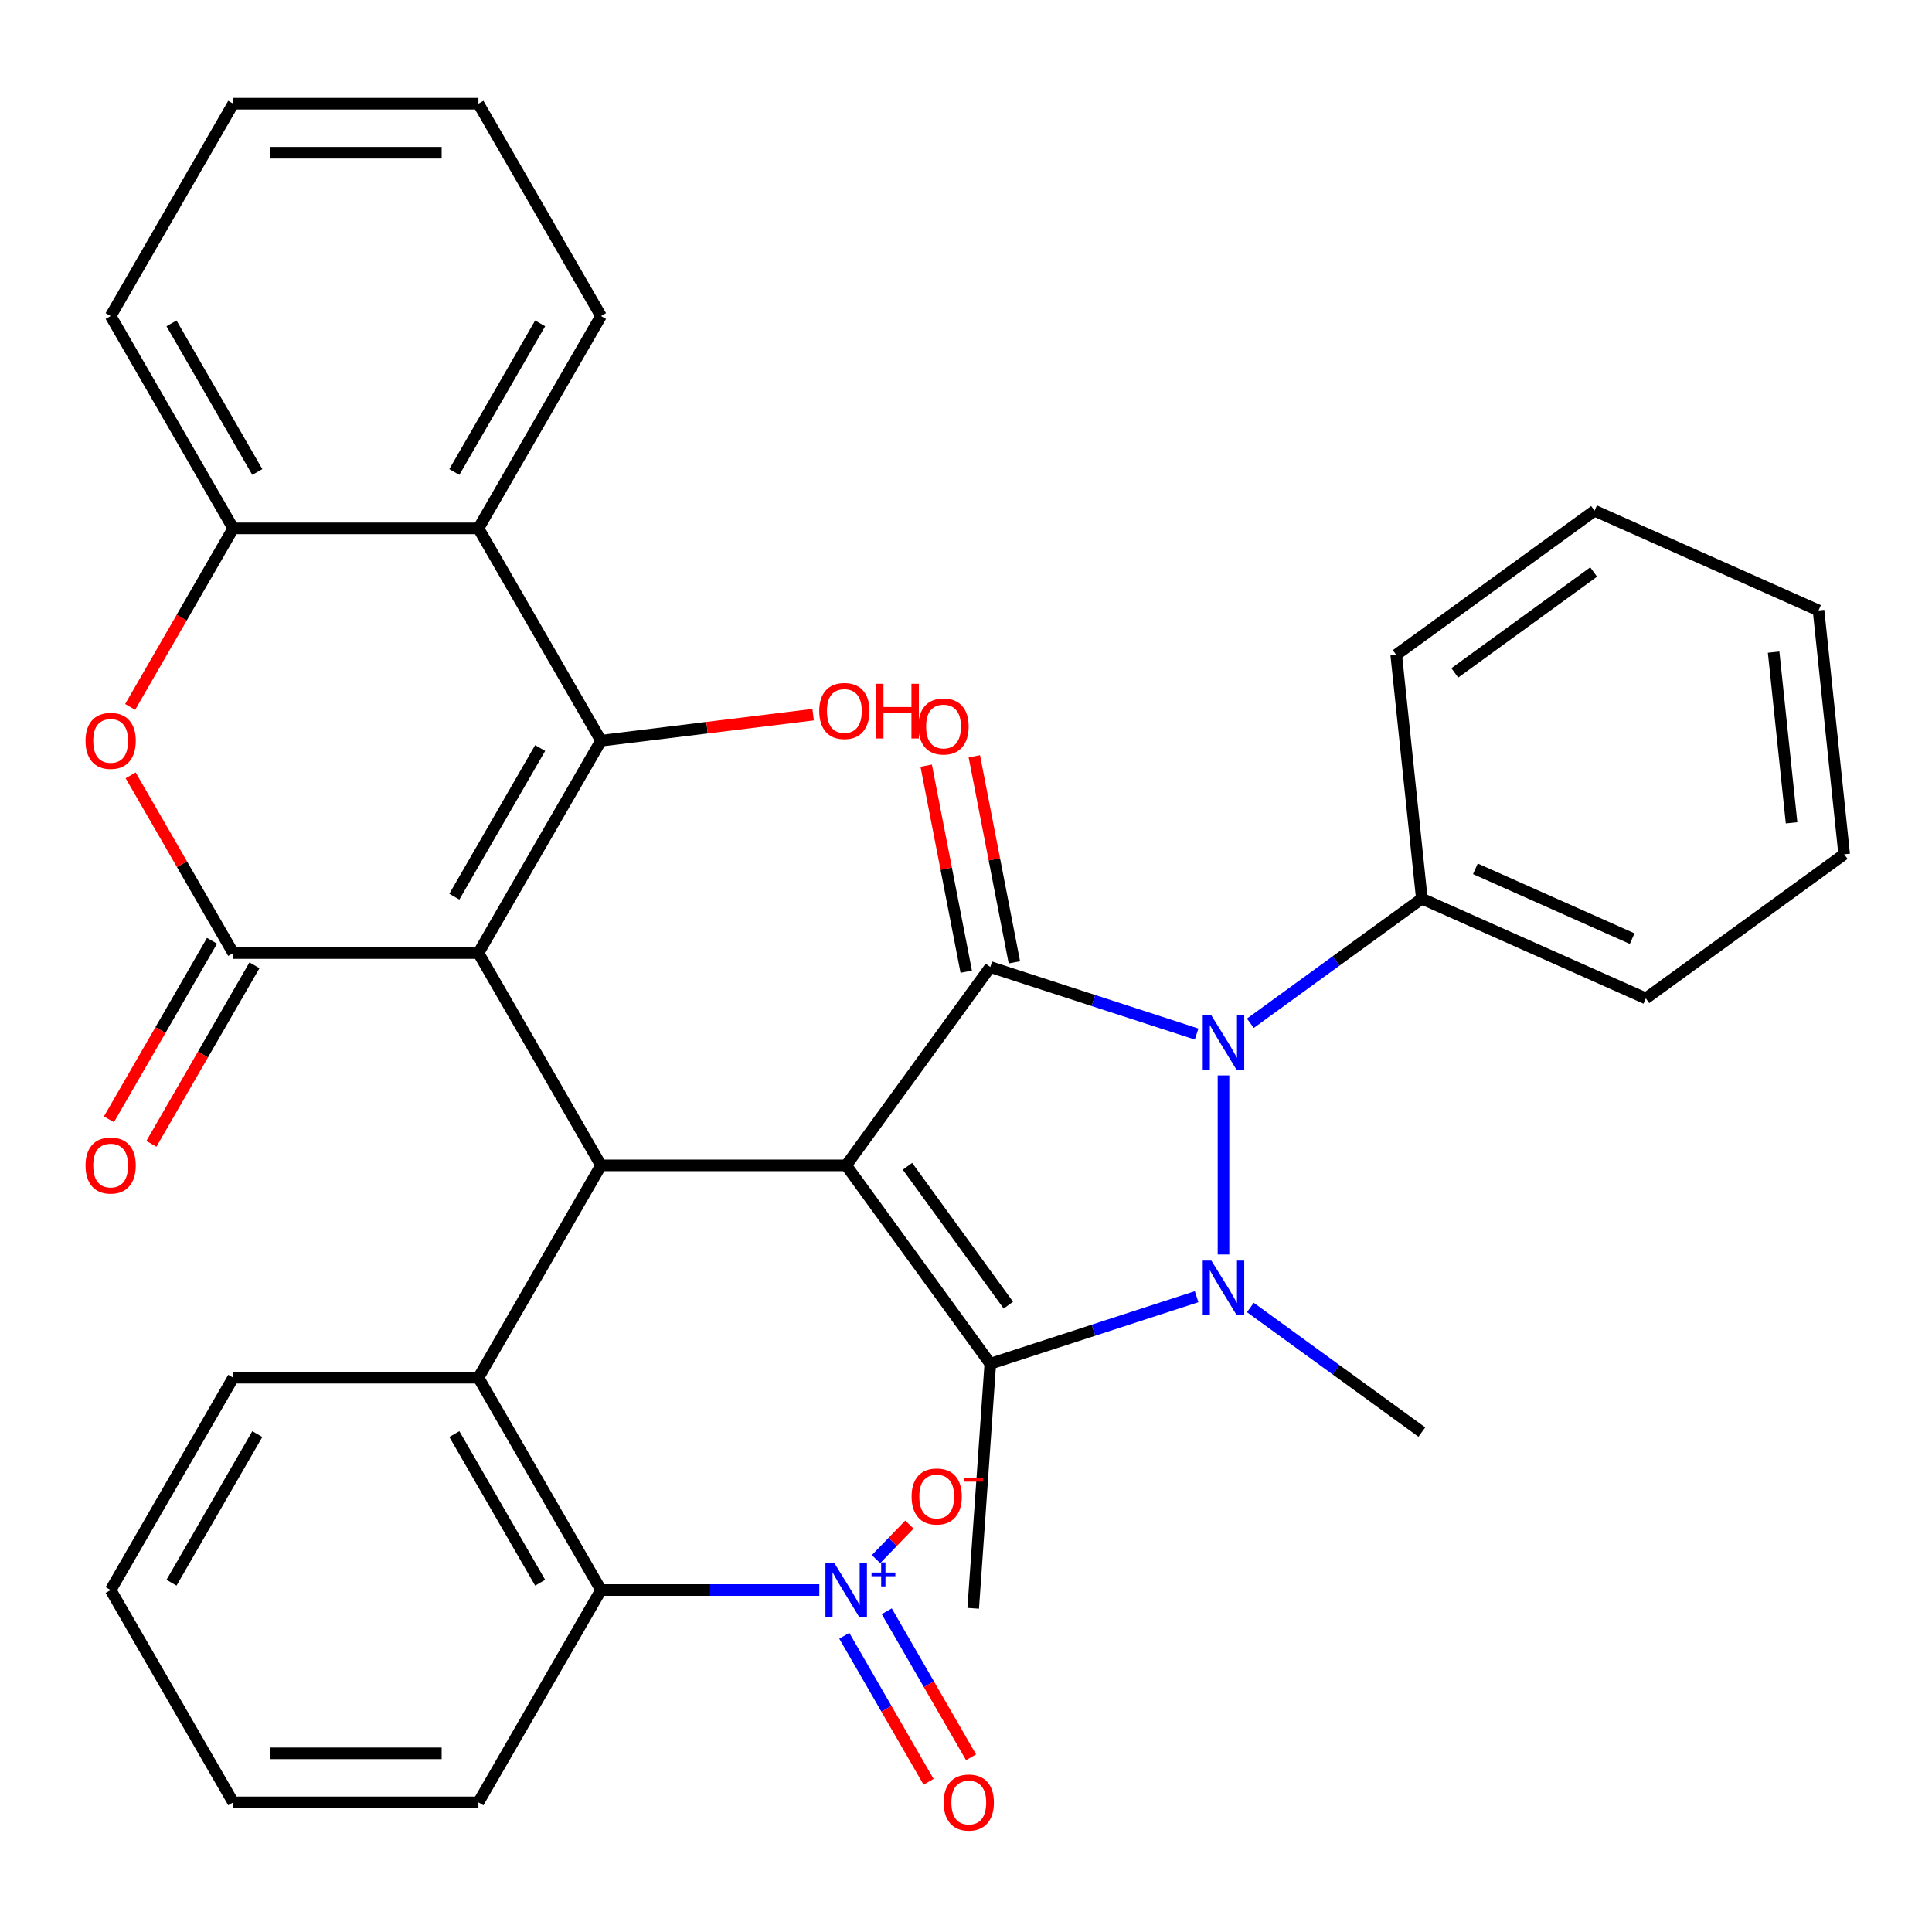 <?xml version='1.0' encoding='iso-8859-1'?>
<svg version='1.1' baseProfile='full'
              xmlns='http://www.w3.org/2000/svg'
                      xmlns:rdkit='http://www.rdkit.org/xml'
                      xmlns:xlink='http://www.w3.org/1999/xlink'
                  xml:space='preserve'
width='1000px' height='1000px' viewBox='0 0 1000 1000'>
<!-- END OF HEADER -->
<rect style='opacity:1.0;fill:#FFFFFF;stroke:none' width='1000' height='1000' x='0' y='0'> </rect>
<path class='bond-1' d='M 437.987,603.195 L 512.58,500.527' style='fill:none;fill-rule:evenodd;stroke:#000000;stroke-width:6px;stroke-linecap:butt;stroke-linejoin:miter;stroke-opacity:1' />
<path class='bond-4' d='M 437.987,603.195 L 512.58,705.864' style='fill:none;fill-rule:evenodd;stroke:#000000;stroke-width:6px;stroke-linecap:butt;stroke-linejoin:miter;stroke-opacity:1' />
<path class='bond-4' d='M 469.71,603.677 L 521.925,675.545' style='fill:none;fill-rule:evenodd;stroke:#000000;stroke-width:6px;stroke-linecap:butt;stroke-linejoin:miter;stroke-opacity:1' />
<path class='bond-5' d='M 437.987,603.195 L 311.082,603.195' style='fill:none;fill-rule:evenodd;stroke:#000000;stroke-width:6px;stroke-linecap:butt;stroke-linejoin:miter;stroke-opacity:1' />
<path class='bond-0' d='M 247.629,493.292 L 311.082,603.195' style='fill:none;fill-rule:evenodd;stroke:#000000;stroke-width:6px;stroke-linecap:butt;stroke-linejoin:miter;stroke-opacity:1' />
<path class='bond-6' d='M 247.629,493.292 L 311.082,383.389' style='fill:none;fill-rule:evenodd;stroke:#000000;stroke-width:6px;stroke-linecap:butt;stroke-linejoin:miter;stroke-opacity:1' />
<path class='bond-6' d='M 235.166,464.116 L 279.583,387.184' style='fill:none;fill-rule:evenodd;stroke:#000000;stroke-width:6px;stroke-linecap:butt;stroke-linejoin:miter;stroke-opacity:1' />
<path class='bond-7' d='M 247.629,493.292 L 120.723,493.292' style='fill:none;fill-rule:evenodd;stroke:#000000;stroke-width:6px;stroke-linecap:butt;stroke-linejoin:miter;stroke-opacity:1' />
<path class='bond-3' d='M 512.58,500.527 L 565.971,517.874' style='fill:none;fill-rule:evenodd;stroke:#000000;stroke-width:6px;stroke-linecap:butt;stroke-linejoin:miter;stroke-opacity:1' />
<path class='bond-3' d='M 565.971,517.874 L 619.362,535.222' style='fill:none;fill-rule:evenodd;stroke:#0000FF;stroke-width:6px;stroke-linecap:butt;stroke-linejoin:miter;stroke-opacity:1' />
<path class='bond-14' d='M 525.038,498.106 L 514.675,444.785' style='fill:none;fill-rule:evenodd;stroke:#000000;stroke-width:6px;stroke-linecap:butt;stroke-linejoin:miter;stroke-opacity:1' />
<path class='bond-14' d='M 514.675,444.785 L 504.311,391.464' style='fill:none;fill-rule:evenodd;stroke:#FF0000;stroke-width:6px;stroke-linecap:butt;stroke-linejoin:miter;stroke-opacity:1' />
<path class='bond-14' d='M 500.123,502.948 L 489.76,449.627' style='fill:none;fill-rule:evenodd;stroke:#000000;stroke-width:6px;stroke-linecap:butt;stroke-linejoin:miter;stroke-opacity:1' />
<path class='bond-14' d='M 489.76,449.627 L 479.397,396.306' style='fill:none;fill-rule:evenodd;stroke:#FF0000;stroke-width:6px;stroke-linecap:butt;stroke-linejoin:miter;stroke-opacity:1' />
<path class='bond-2' d='M 619.362,671.169 L 565.971,688.516' style='fill:none;fill-rule:evenodd;stroke:#0000FF;stroke-width:6px;stroke-linecap:butt;stroke-linejoin:miter;stroke-opacity:1' />
<path class='bond-2' d='M 565.971,688.516 L 512.58,705.864' style='fill:none;fill-rule:evenodd;stroke:#000000;stroke-width:6px;stroke-linecap:butt;stroke-linejoin:miter;stroke-opacity:1' />
<path class='bond-20' d='M 647.187,676.756 L 691.565,708.999' style='fill:none;fill-rule:evenodd;stroke:#0000FF;stroke-width:6px;stroke-linecap:butt;stroke-linejoin:miter;stroke-opacity:1' />
<path class='bond-20' d='M 691.565,708.999 L 735.943,741.241' style='fill:none;fill-rule:evenodd;stroke:#000000;stroke-width:6px;stroke-linecap:butt;stroke-linejoin:miter;stroke-opacity:1' />
<path class='bond-35' d='M 633.274,649.315 L 633.274,556.642' style='fill:none;fill-rule:evenodd;stroke:#0000FF;stroke-width:6px;stroke-linecap:butt;stroke-linejoin:miter;stroke-opacity:1' />
<path class='bond-16' d='M 647.187,529.635 L 691.565,497.392' style='fill:none;fill-rule:evenodd;stroke:#0000FF;stroke-width:6px;stroke-linecap:butt;stroke-linejoin:miter;stroke-opacity:1' />
<path class='bond-16' d='M 691.565,497.392 L 735.943,465.15' style='fill:none;fill-rule:evenodd;stroke:#000000;stroke-width:6px;stroke-linecap:butt;stroke-linejoin:miter;stroke-opacity:1' />
<path class='bond-21' d='M 512.58,705.864 L 503.734,832.461' style='fill:none;fill-rule:evenodd;stroke:#000000;stroke-width:6px;stroke-linecap:butt;stroke-linejoin:miter;stroke-opacity:1' />
<path class='bond-9' d='M 311.082,603.195 L 247.629,713.099' style='fill:none;fill-rule:evenodd;stroke:#000000;stroke-width:6px;stroke-linecap:butt;stroke-linejoin:miter;stroke-opacity:1' />
<path class='bond-11' d='M 311.082,383.389 L 247.629,273.485' style='fill:none;fill-rule:evenodd;stroke:#000000;stroke-width:6px;stroke-linecap:butt;stroke-linejoin:miter;stroke-opacity:1' />
<path class='bond-19' d='M 311.082,383.389 L 365.975,376.647' style='fill:none;fill-rule:evenodd;stroke:#000000;stroke-width:6px;stroke-linecap:butt;stroke-linejoin:miter;stroke-opacity:1' />
<path class='bond-19' d='M 365.975,376.647 L 420.868,369.906' style='fill:none;fill-rule:evenodd;stroke:#FF0000;stroke-width:6px;stroke-linecap:butt;stroke-linejoin:miter;stroke-opacity:1' />
<path class='bond-10' d='M 120.723,493.292 L 94.174,447.307' style='fill:none;fill-rule:evenodd;stroke:#000000;stroke-width:6px;stroke-linecap:butt;stroke-linejoin:miter;stroke-opacity:1' />
<path class='bond-10' d='M 94.174,447.307 L 67.624,401.321' style='fill:none;fill-rule:evenodd;stroke:#FF0000;stroke-width:6px;stroke-linecap:butt;stroke-linejoin:miter;stroke-opacity:1' />
<path class='bond-17' d='M 109.733,486.947 L 83.056,533.152' style='fill:none;fill-rule:evenodd;stroke:#000000;stroke-width:6px;stroke-linecap:butt;stroke-linejoin:miter;stroke-opacity:1' />
<path class='bond-17' d='M 83.056,533.152 L 56.38,579.357' style='fill:none;fill-rule:evenodd;stroke:#FF0000;stroke-width:6px;stroke-linecap:butt;stroke-linejoin:miter;stroke-opacity:1' />
<path class='bond-17' d='M 131.714,499.637 L 105.037,545.843' style='fill:none;fill-rule:evenodd;stroke:#000000;stroke-width:6px;stroke-linecap:butt;stroke-linejoin:miter;stroke-opacity:1' />
<path class='bond-17' d='M 105.037,545.843 L 78.361,592.048' style='fill:none;fill-rule:evenodd;stroke:#FF0000;stroke-width:6px;stroke-linecap:butt;stroke-linejoin:miter;stroke-opacity:1' />
<path class='bond-8' d='M 424.074,823.002 L 367.578,823.002' style='fill:none;fill-rule:evenodd;stroke:#0000FF;stroke-width:6px;stroke-linecap:butt;stroke-linejoin:miter;stroke-opacity:1' />
<path class='bond-8' d='M 367.578,823.002 L 311.082,823.002' style='fill:none;fill-rule:evenodd;stroke:#000000;stroke-width:6px;stroke-linecap:butt;stroke-linejoin:miter;stroke-opacity:1' />
<path class='bond-15' d='M 453.435,807.007 L 462.072,798.064' style='fill:none;fill-rule:evenodd;stroke:#0000FF;stroke-width:6px;stroke-linecap:butt;stroke-linejoin:miter;stroke-opacity:1' />
<path class='bond-15' d='M 462.072,798.064 L 470.709,789.121' style='fill:none;fill-rule:evenodd;stroke:#FF0000;stroke-width:6px;stroke-linecap:butt;stroke-linejoin:miter;stroke-opacity:1' />
<path class='bond-18' d='M 437.004,846.68 L 458.821,884.469' style='fill:none;fill-rule:evenodd;stroke:#0000FF;stroke-width:6px;stroke-linecap:butt;stroke-linejoin:miter;stroke-opacity:1' />
<path class='bond-18' d='M 458.821,884.469 L 480.639,922.258' style='fill:none;fill-rule:evenodd;stroke:#FF0000;stroke-width:6px;stroke-linecap:butt;stroke-linejoin:miter;stroke-opacity:1' />
<path class='bond-18' d='M 458.984,833.989 L 480.802,871.779' style='fill:none;fill-rule:evenodd;stroke:#0000FF;stroke-width:6px;stroke-linecap:butt;stroke-linejoin:miter;stroke-opacity:1' />
<path class='bond-18' d='M 480.802,871.779 L 502.62,909.568' style='fill:none;fill-rule:evenodd;stroke:#FF0000;stroke-width:6px;stroke-linecap:butt;stroke-linejoin:miter;stroke-opacity:1' />
<path class='bond-12' d='M 247.629,713.099 L 311.082,823.002' style='fill:none;fill-rule:evenodd;stroke:#000000;stroke-width:6px;stroke-linecap:butt;stroke-linejoin:miter;stroke-opacity:1' />
<path class='bond-12' d='M 235.166,742.275 L 279.583,819.207' style='fill:none;fill-rule:evenodd;stroke:#000000;stroke-width:6px;stroke-linecap:butt;stroke-linejoin:miter;stroke-opacity:1' />
<path class='bond-22' d='M 247.629,713.099 L 120.723,713.099' style='fill:none;fill-rule:evenodd;stroke:#000000;stroke-width:6px;stroke-linecap:butt;stroke-linejoin:miter;stroke-opacity:1' />
<path class='bond-13' d='M 67.37,365.896 L 94.047,319.691' style='fill:none;fill-rule:evenodd;stroke:#FF0000;stroke-width:6px;stroke-linecap:butt;stroke-linejoin:miter;stroke-opacity:1' />
<path class='bond-13' d='M 94.047,319.691 L 120.723,273.485' style='fill:none;fill-rule:evenodd;stroke:#000000;stroke-width:6px;stroke-linecap:butt;stroke-linejoin:miter;stroke-opacity:1' />
<path class='bond-23' d='M 247.629,273.485 L 311.082,163.582' style='fill:none;fill-rule:evenodd;stroke:#000000;stroke-width:6px;stroke-linecap:butt;stroke-linejoin:miter;stroke-opacity:1' />
<path class='bond-23' d='M 235.166,244.309 L 279.583,167.377' style='fill:none;fill-rule:evenodd;stroke:#000000;stroke-width:6px;stroke-linecap:butt;stroke-linejoin:miter;stroke-opacity:1' />
<path class='bond-37' d='M 247.629,273.485 L 120.723,273.485' style='fill:none;fill-rule:evenodd;stroke:#000000;stroke-width:6px;stroke-linecap:butt;stroke-linejoin:miter;stroke-opacity:1' />
<path class='bond-24' d='M 311.082,823.002 L 247.629,932.905' style='fill:none;fill-rule:evenodd;stroke:#000000;stroke-width:6px;stroke-linecap:butt;stroke-linejoin:miter;stroke-opacity:1' />
<path class='bond-25' d='M 120.723,273.485 L 57.271,163.582' style='fill:none;fill-rule:evenodd;stroke:#000000;stroke-width:6px;stroke-linecap:butt;stroke-linejoin:miter;stroke-opacity:1' />
<path class='bond-25' d='M 133.186,244.309 L 88.769,167.377' style='fill:none;fill-rule:evenodd;stroke:#000000;stroke-width:6px;stroke-linecap:butt;stroke-linejoin:miter;stroke-opacity:1' />
<path class='bond-26' d='M 735.943,465.15 L 851.877,516.767' style='fill:none;fill-rule:evenodd;stroke:#000000;stroke-width:6px;stroke-linecap:butt;stroke-linejoin:miter;stroke-opacity:1' />
<path class='bond-26' d='M 763.656,449.705 L 844.81,485.837' style='fill:none;fill-rule:evenodd;stroke:#000000;stroke-width:6px;stroke-linecap:butt;stroke-linejoin:miter;stroke-opacity:1' />
<path class='bond-27' d='M 735.943,465.15 L 722.678,338.939' style='fill:none;fill-rule:evenodd;stroke:#000000;stroke-width:6px;stroke-linecap:butt;stroke-linejoin:miter;stroke-opacity:1' />
<path class='bond-28' d='M 120.723,713.099 L 57.271,823.002' style='fill:none;fill-rule:evenodd;stroke:#000000;stroke-width:6px;stroke-linecap:butt;stroke-linejoin:miter;stroke-opacity:1' />
<path class='bond-28' d='M 133.186,742.275 L 88.769,819.207' style='fill:none;fill-rule:evenodd;stroke:#000000;stroke-width:6px;stroke-linecap:butt;stroke-linejoin:miter;stroke-opacity:1' />
<path class='bond-29' d='M 311.082,163.582 L 247.629,53.679' style='fill:none;fill-rule:evenodd;stroke:#000000;stroke-width:6px;stroke-linecap:butt;stroke-linejoin:miter;stroke-opacity:1' />
<path class='bond-36' d='M 247.629,932.905 L 120.723,932.905' style='fill:none;fill-rule:evenodd;stroke:#000000;stroke-width:6px;stroke-linecap:butt;stroke-linejoin:miter;stroke-opacity:1' />
<path class='bond-36' d='M 228.593,907.524 L 139.759,907.524' style='fill:none;fill-rule:evenodd;stroke:#000000;stroke-width:6px;stroke-linecap:butt;stroke-linejoin:miter;stroke-opacity:1' />
<path class='bond-31' d='M 57.271,163.582 L 120.723,53.679' style='fill:none;fill-rule:evenodd;stroke:#000000;stroke-width:6px;stroke-linecap:butt;stroke-linejoin:miter;stroke-opacity:1' />
<path class='bond-33' d='M 851.877,516.767 L 954.545,442.173' style='fill:none;fill-rule:evenodd;stroke:#000000;stroke-width:6px;stroke-linecap:butt;stroke-linejoin:miter;stroke-opacity:1' />
<path class='bond-32' d='M 722.678,338.939 L 825.346,264.346' style='fill:none;fill-rule:evenodd;stroke:#000000;stroke-width:6px;stroke-linecap:butt;stroke-linejoin:miter;stroke-opacity:1' />
<path class='bond-32' d='M 752.997,348.284 L 824.865,296.069' style='fill:none;fill-rule:evenodd;stroke:#000000;stroke-width:6px;stroke-linecap:butt;stroke-linejoin:miter;stroke-opacity:1' />
<path class='bond-30' d='M 57.271,823.002 L 120.723,932.905' style='fill:none;fill-rule:evenodd;stroke:#000000;stroke-width:6px;stroke-linecap:butt;stroke-linejoin:miter;stroke-opacity:1' />
<path class='bond-39' d='M 247.629,53.679 L 120.723,53.679' style='fill:none;fill-rule:evenodd;stroke:#000000;stroke-width:6px;stroke-linecap:butt;stroke-linejoin:miter;stroke-opacity:1' />
<path class='bond-39' d='M 228.593,79.06 L 139.759,79.06' style='fill:none;fill-rule:evenodd;stroke:#000000;stroke-width:6px;stroke-linecap:butt;stroke-linejoin:miter;stroke-opacity:1' />
<path class='bond-34' d='M 825.346,264.346 L 941.28,315.963' style='fill:none;fill-rule:evenodd;stroke:#000000;stroke-width:6px;stroke-linecap:butt;stroke-linejoin:miter;stroke-opacity:1' />
<path class='bond-38' d='M 954.545,442.173 L 941.28,315.963' style='fill:none;fill-rule:evenodd;stroke:#000000;stroke-width:6px;stroke-linecap:butt;stroke-linejoin:miter;stroke-opacity:1' />
<path class='bond-38' d='M 927.314,425.895 L 918.028,337.548' style='fill:none;fill-rule:evenodd;stroke:#000000;stroke-width:6px;stroke-linecap:butt;stroke-linejoin:miter;stroke-opacity:1' />
<path  class='atom-3' d='M 627.014 652.488
L 636.294 667.488
Q 637.214 668.968, 638.694 671.648
Q 640.174 674.328, 640.254 674.488
L 640.254 652.488
L 644.014 652.488
L 644.014 680.808
L 640.134 680.808
L 630.174 664.408
Q 629.014 662.488, 627.774 660.288
Q 626.574 658.088, 626.214 657.408
L 626.214 680.808
L 622.534 680.808
L 622.534 652.488
L 627.014 652.488
' fill='#0000FF'/>
<path  class='atom-4' d='M 627.014 525.583
L 636.294 540.583
Q 637.214 542.063, 638.694 544.743
Q 640.174 547.423, 640.254 547.583
L 640.254 525.583
L 644.014 525.583
L 644.014 553.903
L 640.134 553.903
L 630.174 537.503
Q 629.014 535.583, 627.774 533.383
Q 626.574 531.183, 626.214 530.503
L 626.214 553.903
L 622.534 553.903
L 622.534 525.583
L 627.014 525.583
' fill='#0000FF'/>
<path  class='atom-9' d='M 431.727 808.842
L 441.007 823.842
Q 441.927 825.322, 443.407 828.002
Q 444.887 830.682, 444.967 830.842
L 444.967 808.842
L 448.727 808.842
L 448.727 837.162
L 444.847 837.162
L 434.887 820.762
Q 433.727 818.842, 432.487 816.642
Q 431.287 814.442, 430.927 813.762
L 430.927 837.162
L 427.247 837.162
L 427.247 808.842
L 431.727 808.842
' fill='#0000FF'/>
<path  class='atom-9' d='M 451.103 813.947
L 456.093 813.947
L 456.093 808.693
L 458.31 808.693
L 458.31 813.947
L 463.432 813.947
L 463.432 815.848
L 458.31 815.848
L 458.31 821.128
L 456.093 821.128
L 456.093 815.848
L 451.103 815.848
L 451.103 813.947
' fill='#0000FF'/>
<path  class='atom-11' d='M 44.271 383.469
Q 44.271 376.669, 47.631 372.869
Q 50.991 369.069, 57.271 369.069
Q 63.551 369.069, 66.911 372.869
Q 70.271 376.669, 70.271 383.469
Q 70.271 390.349, 66.871 394.269
Q 63.471 398.149, 57.271 398.149
Q 51.031 398.149, 47.631 394.269
Q 44.271 390.389, 44.271 383.469
M 57.271 394.949
Q 61.591 394.949, 63.911 392.069
Q 66.271 389.149, 66.271 383.469
Q 66.271 377.909, 63.911 375.109
Q 61.591 372.269, 57.271 372.269
Q 52.951 372.269, 50.591 375.069
Q 48.271 377.869, 48.271 383.469
Q 48.271 389.189, 50.591 392.069
Q 52.951 394.949, 57.271 394.949
' fill='#FF0000'/>
<path  class='atom-15' d='M 475.369 376.032
Q 475.369 369.232, 478.729 365.432
Q 482.089 361.632, 488.369 361.632
Q 494.649 361.632, 498.009 365.432
Q 501.369 369.232, 501.369 376.032
Q 501.369 382.912, 497.969 386.832
Q 494.569 390.712, 488.369 390.712
Q 482.129 390.712, 478.729 386.832
Q 475.369 382.952, 475.369 376.032
M 488.369 387.512
Q 492.689 387.512, 495.009 384.632
Q 497.369 381.712, 497.369 376.032
Q 497.369 370.472, 495.009 367.672
Q 492.689 364.832, 488.369 364.832
Q 484.049 364.832, 481.689 367.632
Q 479.369 370.432, 479.369 376.032
Q 479.369 381.752, 481.689 384.632
Q 484.049 387.512, 488.369 387.512
' fill='#FF0000'/>
<path  class='atom-16' d='M 471.839 774.57
Q 471.839 767.77, 475.199 763.97
Q 478.559 760.17, 484.839 760.17
Q 491.119 760.17, 494.479 763.97
Q 497.839 767.77, 497.839 774.57
Q 497.839 781.45, 494.439 785.37
Q 491.039 789.25, 484.839 789.25
Q 478.599 789.25, 475.199 785.37
Q 471.839 781.49, 471.839 774.57
M 484.839 786.05
Q 489.159 786.05, 491.479 783.17
Q 493.839 780.25, 493.839 774.57
Q 493.839 769.01, 491.479 766.21
Q 489.159 763.37, 484.839 763.37
Q 480.519 763.37, 478.159 766.17
Q 475.839 768.97, 475.839 774.57
Q 475.839 780.29, 478.159 783.17
Q 480.519 786.05, 484.839 786.05
' fill='#FF0000'/>
<path  class='atom-16' d='M 499.159 764.793
L 508.848 764.793
L 508.848 766.905
L 499.159 766.905
L 499.159 764.793
' fill='#FF0000'/>
<path  class='atom-18' d='M 44.271 603.275
Q 44.271 596.475, 47.631 592.675
Q 50.991 588.875, 57.271 588.875
Q 63.551 588.875, 66.911 592.675
Q 70.271 596.475, 70.271 603.275
Q 70.271 610.155, 66.871 614.075
Q 63.471 617.955, 57.271 617.955
Q 51.031 617.955, 47.631 614.075
Q 44.271 610.195, 44.271 603.275
M 57.271 614.755
Q 61.591 614.755, 63.911 611.875
Q 66.271 608.955, 66.271 603.275
Q 66.271 597.715, 63.911 594.915
Q 61.591 592.075, 57.271 592.075
Q 52.951 592.075, 50.591 594.875
Q 48.271 597.675, 48.271 603.275
Q 48.271 608.995, 50.591 611.875
Q 52.951 614.755, 57.271 614.755
' fill='#FF0000'/>
<path  class='atom-19' d='M 488.44 932.985
Q 488.44 926.185, 491.8 922.385
Q 495.16 918.585, 501.44 918.585
Q 507.72 918.585, 511.08 922.385
Q 514.44 926.185, 514.44 932.985
Q 514.44 939.865, 511.04 943.785
Q 507.64 947.665, 501.44 947.665
Q 495.2 947.665, 491.8 943.785
Q 488.44 939.905, 488.44 932.985
M 501.44 944.465
Q 505.76 944.465, 508.08 941.585
Q 510.44 938.665, 510.44 932.985
Q 510.44 927.425, 508.08 924.625
Q 505.76 921.785, 501.44 921.785
Q 497.12 921.785, 494.76 924.585
Q 492.44 927.385, 492.44 932.985
Q 492.44 938.705, 494.76 941.585
Q 497.12 944.465, 501.44 944.465
' fill='#FF0000'/>
<path  class='atom-20' d='M 424.041 367.999
Q 424.041 361.199, 427.401 357.399
Q 430.761 353.599, 437.041 353.599
Q 443.321 353.599, 446.681 357.399
Q 450.041 361.199, 450.041 367.999
Q 450.041 374.879, 446.641 378.799
Q 443.241 382.679, 437.041 382.679
Q 430.801 382.679, 427.401 378.799
Q 424.041 374.919, 424.041 367.999
M 437.041 379.479
Q 441.361 379.479, 443.681 376.599
Q 446.041 373.679, 446.041 367.999
Q 446.041 362.439, 443.681 359.639
Q 441.361 356.799, 437.041 356.799
Q 432.721 356.799, 430.361 359.599
Q 428.041 362.399, 428.041 367.999
Q 428.041 373.719, 430.361 376.599
Q 432.721 379.479, 437.041 379.479
' fill='#FF0000'/>
<path  class='atom-20' d='M 453.441 353.919
L 457.281 353.919
L 457.281 365.959
L 471.761 365.959
L 471.761 353.919
L 475.601 353.919
L 475.601 382.239
L 471.761 382.239
L 471.761 369.159
L 457.281 369.159
L 457.281 382.239
L 453.441 382.239
L 453.441 353.919
' fill='#FF0000'/>
</svg>
